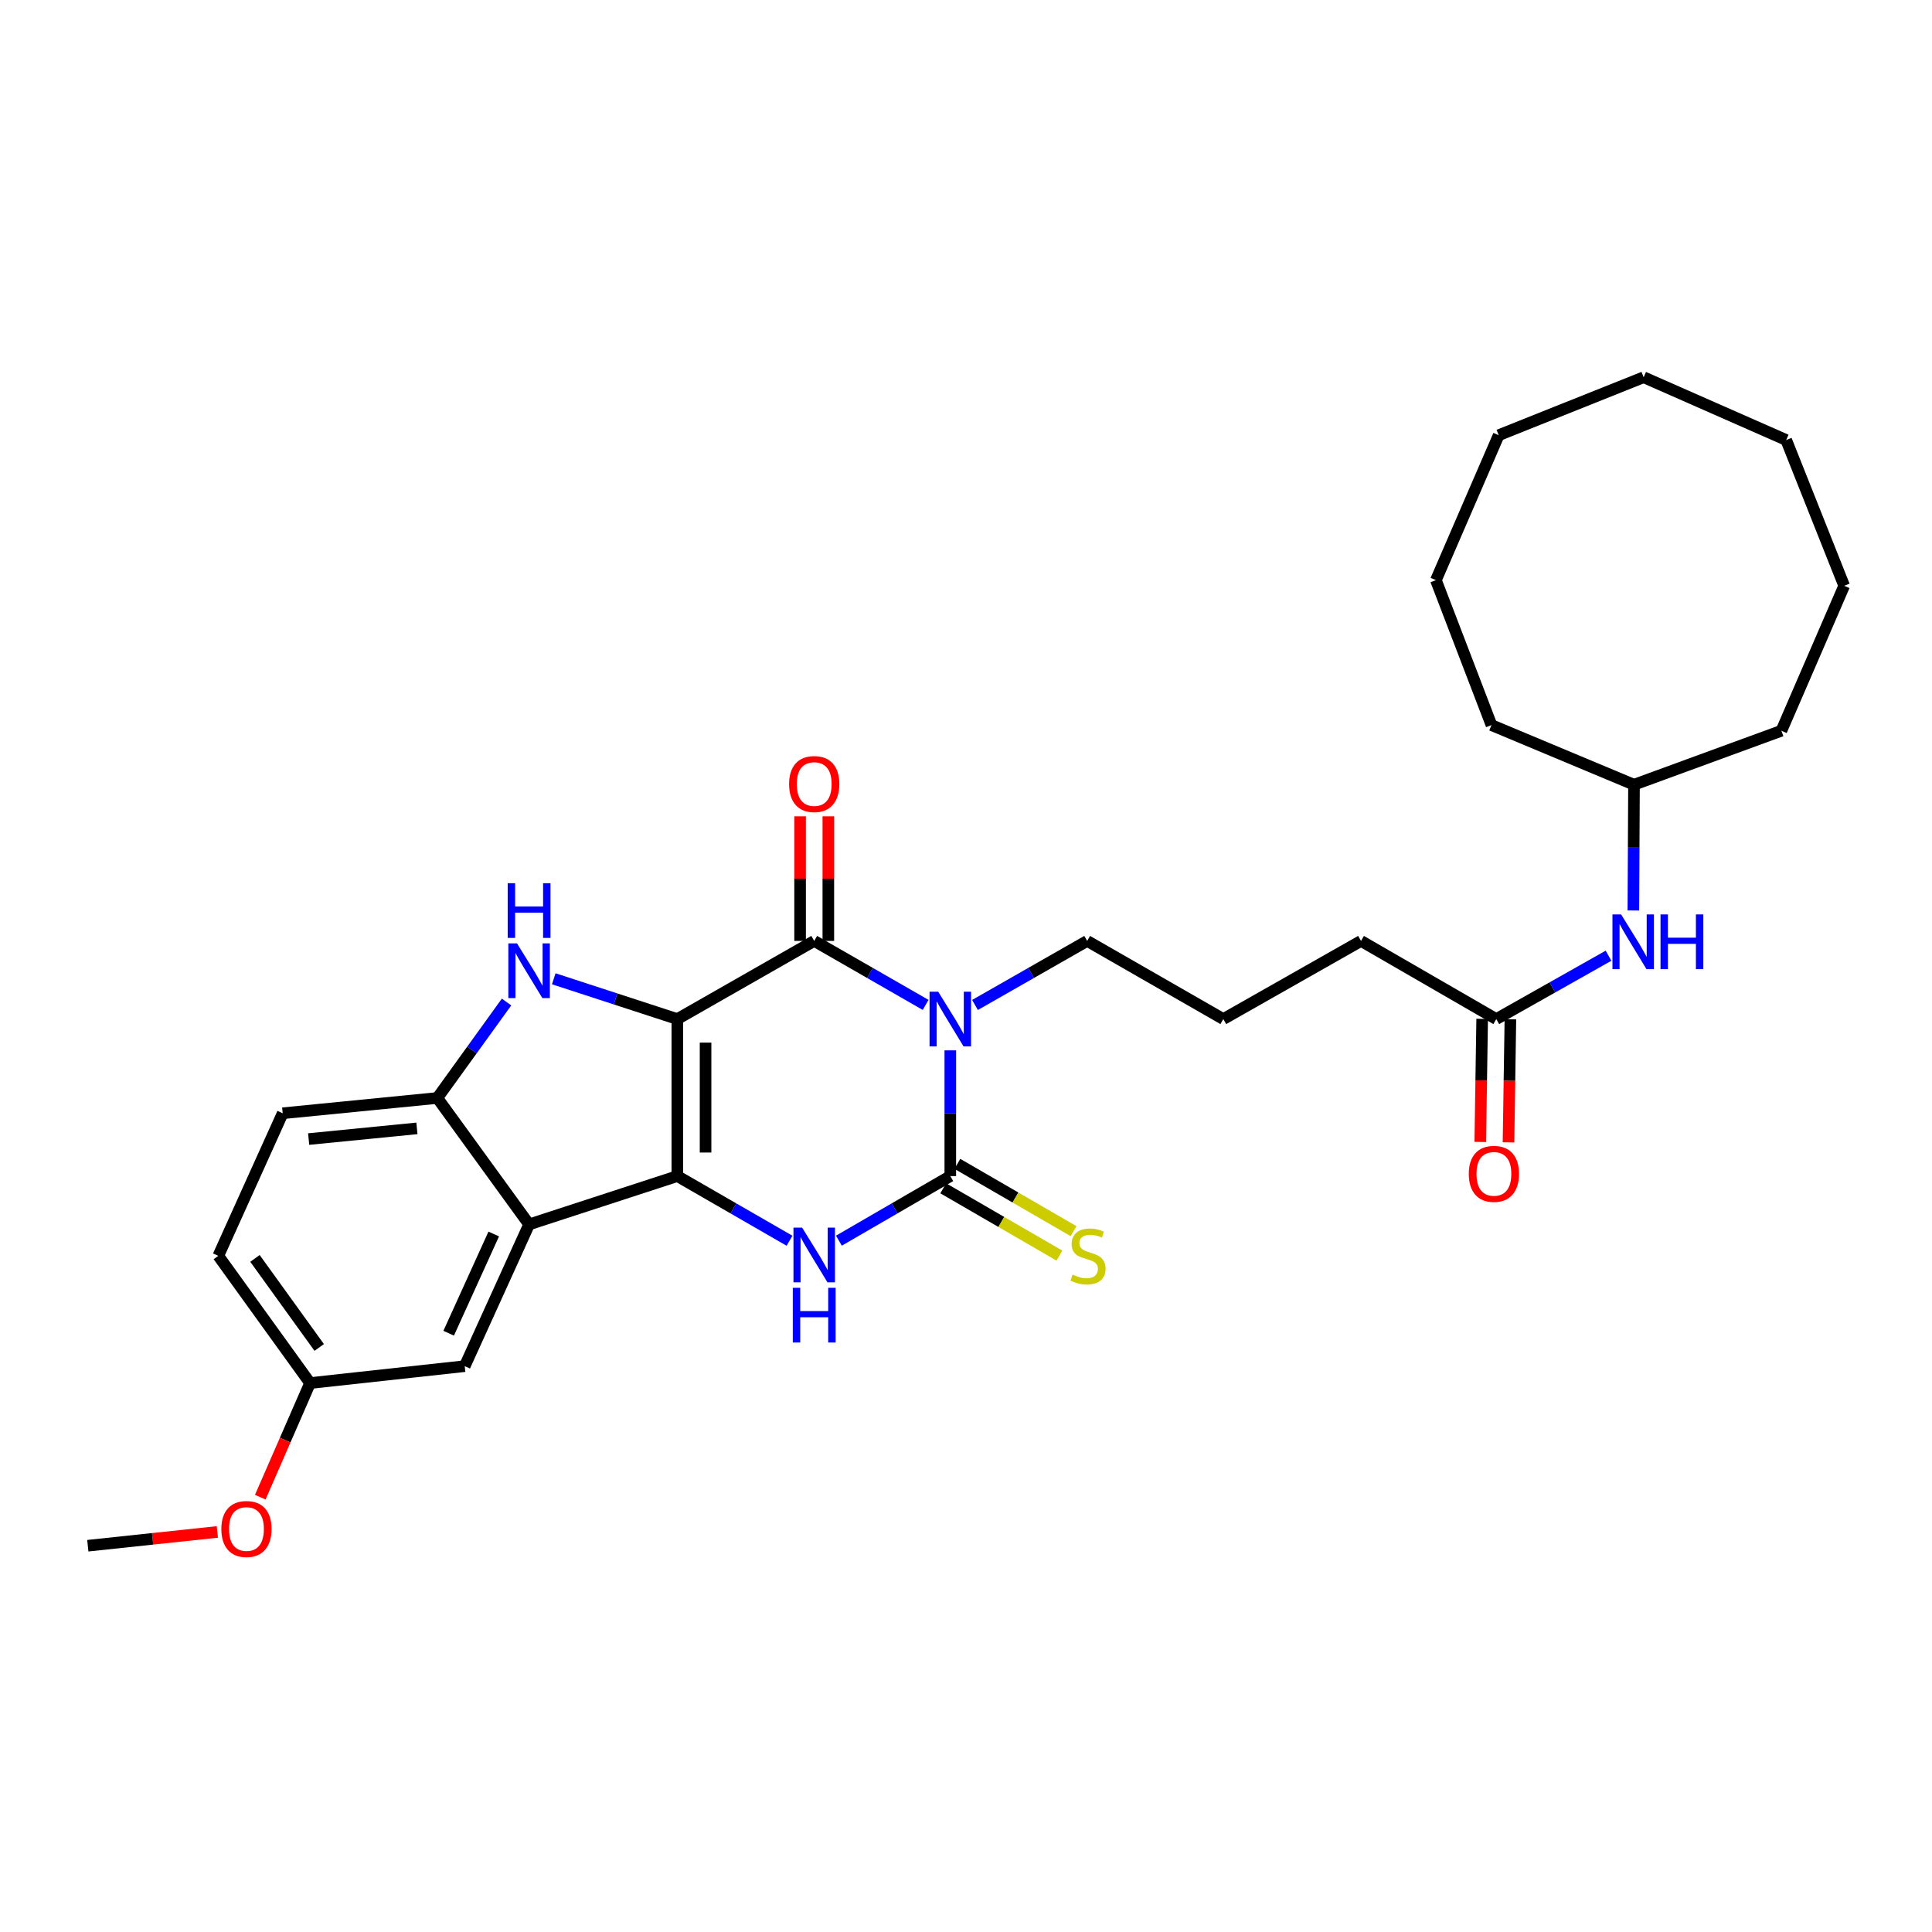 <?xml version='1.0' encoding='iso-8859-1'?>
<svg version='1.1' baseProfile='full'
              xmlns='http://www.w3.org/2000/svg'
                      xmlns:rdkit='http://www.rdkit.org/xml'
                      xmlns:xlink='http://www.w3.org/1999/xlink'
                  xml:space='preserve'
width='1000px' height='1000px' viewBox='0 0 1000 1000'>
<!-- END OF HEADER -->
<rect style='opacity:1.0;fill:#FFFFFF;stroke:none' width='1000' height='1000' x='0' y='0'> </rect>
<path class='bond-0' d='M 350.585,527.47 L 350.585,608.738' style='fill:none;fill-rule:evenodd;stroke:#000000;stroke-width:6px;stroke-linecap:butt;stroke-linejoin:miter;stroke-opacity:1' />
<path class='bond-0' d='M 365.198,539.66 L 365.198,596.548' style='fill:none;fill-rule:evenodd;stroke:#000000;stroke-width:6px;stroke-linecap:butt;stroke-linejoin:miter;stroke-opacity:1' />
<path class='bond-2' d='M 350.585,527.47 L 421.436,487.023' style='fill:none;fill-rule:evenodd;stroke:#000000;stroke-width:6px;stroke-linecap:butt;stroke-linejoin:miter;stroke-opacity:1' />
<path class='bond-5' d='M 350.585,527.47 L 318.603,517.043' style='fill:none;fill-rule:evenodd;stroke:#000000;stroke-width:6px;stroke-linecap:butt;stroke-linejoin:miter;stroke-opacity:1' />
<path class='bond-5' d='M 318.603,517.043 L 286.621,506.616' style='fill:none;fill-rule:evenodd;stroke:#0000FF;stroke-width:6px;stroke-linecap:butt;stroke-linejoin:miter;stroke-opacity:1' />
<path class='bond-4' d='M 350.585,608.738 L 379.618,625.472' style='fill:none;fill-rule:evenodd;stroke:#000000;stroke-width:6px;stroke-linecap:butt;stroke-linejoin:miter;stroke-opacity:1' />
<path class='bond-4' d='M 379.618,625.472 L 408.652,642.206' style='fill:none;fill-rule:evenodd;stroke:#0000FF;stroke-width:6px;stroke-linecap:butt;stroke-linejoin:miter;stroke-opacity:1' />
<path class='bond-6' d='M 350.585,608.738 L 273.864,633.751' style='fill:none;fill-rule:evenodd;stroke:#000000;stroke-width:6px;stroke-linecap:butt;stroke-linejoin:miter;stroke-opacity:1' />
<path class='bond-1' d='M 479.103,520.137 L 450.269,503.58' style='fill:none;fill-rule:evenodd;stroke:#0000FF;stroke-width:6px;stroke-linecap:butt;stroke-linejoin:miter;stroke-opacity:1' />
<path class='bond-1' d='M 450.269,503.58 L 421.436,487.023' style='fill:none;fill-rule:evenodd;stroke:#000000;stroke-width:6px;stroke-linecap:butt;stroke-linejoin:miter;stroke-opacity:1' />
<path class='bond-3' d='M 491.873,543.662 L 491.873,576.2' style='fill:none;fill-rule:evenodd;stroke:#0000FF;stroke-width:6px;stroke-linecap:butt;stroke-linejoin:miter;stroke-opacity:1' />
<path class='bond-3' d='M 491.873,576.2 L 491.873,608.738' style='fill:none;fill-rule:evenodd;stroke:#000000;stroke-width:6px;stroke-linecap:butt;stroke-linejoin:miter;stroke-opacity:1' />
<path class='bond-15' d='M 504.653,520.175 L 533.689,503.599' style='fill:none;fill-rule:evenodd;stroke:#0000FF;stroke-width:6px;stroke-linecap:butt;stroke-linejoin:miter;stroke-opacity:1' />
<path class='bond-15' d='M 533.689,503.599 L 562.724,487.023' style='fill:none;fill-rule:evenodd;stroke:#000000;stroke-width:6px;stroke-linecap:butt;stroke-linejoin:miter;stroke-opacity:1' />
<path class='bond-9' d='M 428.743,487.023 L 428.743,454.778' style='fill:none;fill-rule:evenodd;stroke:#000000;stroke-width:6px;stroke-linecap:butt;stroke-linejoin:miter;stroke-opacity:1' />
<path class='bond-9' d='M 428.743,454.778 L 428.743,422.532' style='fill:none;fill-rule:evenodd;stroke:#FF0000;stroke-width:6px;stroke-linecap:butt;stroke-linejoin:miter;stroke-opacity:1' />
<path class='bond-9' d='M 414.129,487.023 L 414.129,454.778' style='fill:none;fill-rule:evenodd;stroke:#000000;stroke-width:6px;stroke-linecap:butt;stroke-linejoin:miter;stroke-opacity:1' />
<path class='bond-9' d='M 414.129,454.778 L 414.129,422.532' style='fill:none;fill-rule:evenodd;stroke:#FF0000;stroke-width:6px;stroke-linecap:butt;stroke-linejoin:miter;stroke-opacity:1' />
<path class='bond-8' d='M 488.211,615.061 L 518.282,632.476' style='fill:none;fill-rule:evenodd;stroke:#000000;stroke-width:6px;stroke-linecap:butt;stroke-linejoin:miter;stroke-opacity:1' />
<path class='bond-8' d='M 518.282,632.476 L 548.353,649.892' style='fill:none;fill-rule:evenodd;stroke:#CCCC00;stroke-width:6px;stroke-linecap:butt;stroke-linejoin:miter;stroke-opacity:1' />
<path class='bond-8' d='M 495.535,602.415 L 525.606,619.831' style='fill:none;fill-rule:evenodd;stroke:#000000;stroke-width:6px;stroke-linecap:butt;stroke-linejoin:miter;stroke-opacity:1' />
<path class='bond-8' d='M 525.606,619.831 L 555.677,637.247' style='fill:none;fill-rule:evenodd;stroke:#CCCC00;stroke-width:6px;stroke-linecap:butt;stroke-linejoin:miter;stroke-opacity:1' />
<path class='bond-31' d='M 491.873,608.738 L 463.042,625.453' style='fill:none;fill-rule:evenodd;stroke:#000000;stroke-width:6px;stroke-linecap:butt;stroke-linejoin:miter;stroke-opacity:1' />
<path class='bond-31' d='M 463.042,625.453 L 434.212,642.168' style='fill:none;fill-rule:evenodd;stroke:#0000FF;stroke-width:6px;stroke-linecap:butt;stroke-linejoin:miter;stroke-opacity:1' />
<path class='bond-7' d='M 262.186,518.647 L 244.274,543.481' style='fill:none;fill-rule:evenodd;stroke:#0000FF;stroke-width:6px;stroke-linecap:butt;stroke-linejoin:miter;stroke-opacity:1' />
<path class='bond-7' d='M 244.274,543.481 L 226.362,568.315' style='fill:none;fill-rule:evenodd;stroke:#000000;stroke-width:6px;stroke-linecap:butt;stroke-linejoin:miter;stroke-opacity:1' />
<path class='bond-10' d='M 273.864,633.751 L 240.537,707.119' style='fill:none;fill-rule:evenodd;stroke:#000000;stroke-width:6px;stroke-linecap:butt;stroke-linejoin:miter;stroke-opacity:1' />
<path class='bond-10' d='M 255.56,638.713 L 232.231,690.07' style='fill:none;fill-rule:evenodd;stroke:#000000;stroke-width:6px;stroke-linecap:butt;stroke-linejoin:miter;stroke-opacity:1' />
<path class='bond-30' d='M 273.864,633.751 L 226.362,568.315' style='fill:none;fill-rule:evenodd;stroke:#000000;stroke-width:6px;stroke-linecap:butt;stroke-linejoin:miter;stroke-opacity:1' />
<path class='bond-13' d='M 226.362,568.315 L 146.32,576.223' style='fill:none;fill-rule:evenodd;stroke:#000000;stroke-width:6px;stroke-linecap:butt;stroke-linejoin:miter;stroke-opacity:1' />
<path class='bond-13' d='M 215.792,584.044 L 159.763,589.579' style='fill:none;fill-rule:evenodd;stroke:#000000;stroke-width:6px;stroke-linecap:butt;stroke-linejoin:miter;stroke-opacity:1' />
<path class='bond-16' d='M 240.537,707.119 L 160.495,715.871' style='fill:none;fill-rule:evenodd;stroke:#000000;stroke-width:6px;stroke-linecap:butt;stroke-linejoin:miter;stroke-opacity:1' />
<path class='bond-11' d='M 774.474,527.47 L 704.459,487.023' style='fill:none;fill-rule:evenodd;stroke:#000000;stroke-width:6px;stroke-linecap:butt;stroke-linejoin:miter;stroke-opacity:1' />
<path class='bond-12' d='M 774.474,527.47 L 803.521,511.072' style='fill:none;fill-rule:evenodd;stroke:#000000;stroke-width:6px;stroke-linecap:butt;stroke-linejoin:miter;stroke-opacity:1' />
<path class='bond-12' d='M 803.521,511.072 L 832.567,494.674' style='fill:none;fill-rule:evenodd;stroke:#0000FF;stroke-width:6px;stroke-linecap:butt;stroke-linejoin:miter;stroke-opacity:1' />
<path class='bond-14' d='M 767.169,527.358 L 766.677,559.214' style='fill:none;fill-rule:evenodd;stroke:#000000;stroke-width:6px;stroke-linecap:butt;stroke-linejoin:miter;stroke-opacity:1' />
<path class='bond-14' d='M 766.677,559.214 L 766.186,591.07' style='fill:none;fill-rule:evenodd;stroke:#FF0000;stroke-width:6px;stroke-linecap:butt;stroke-linejoin:miter;stroke-opacity:1' />
<path class='bond-14' d='M 781.78,527.583 L 781.289,559.439' style='fill:none;fill-rule:evenodd;stroke:#000000;stroke-width:6px;stroke-linecap:butt;stroke-linejoin:miter;stroke-opacity:1' />
<path class='bond-14' d='M 781.289,559.439 L 780.798,591.295' style='fill:none;fill-rule:evenodd;stroke:#FF0000;stroke-width:6px;stroke-linecap:butt;stroke-linejoin:miter;stroke-opacity:1' />
<path class='bond-18' d='M 845.424,471.269 L 845.59,438.72' style='fill:none;fill-rule:evenodd;stroke:#0000FF;stroke-width:6px;stroke-linecap:butt;stroke-linejoin:miter;stroke-opacity:1' />
<path class='bond-18' d='M 845.59,438.72 L 845.756,406.17' style='fill:none;fill-rule:evenodd;stroke:#000000;stroke-width:6px;stroke-linecap:butt;stroke-linejoin:miter;stroke-opacity:1' />
<path class='bond-17' d='M 146.32,576.223 L 112.993,650.021' style='fill:none;fill-rule:evenodd;stroke:#000000;stroke-width:6px;stroke-linecap:butt;stroke-linejoin:miter;stroke-opacity:1' />
<path class='bond-20' d='M 562.724,487.023 L 633.186,527.47' style='fill:none;fill-rule:evenodd;stroke:#000000;stroke-width:6px;stroke-linecap:butt;stroke-linejoin:miter;stroke-opacity:1' />
<path class='bond-19' d='M 160.495,715.871 L 147.605,745.409' style='fill:none;fill-rule:evenodd;stroke:#000000;stroke-width:6px;stroke-linecap:butt;stroke-linejoin:miter;stroke-opacity:1' />
<path class='bond-19' d='M 147.605,745.409 L 134.714,774.947' style='fill:none;fill-rule:evenodd;stroke:#FF0000;stroke-width:6px;stroke-linecap:butt;stroke-linejoin:miter;stroke-opacity:1' />
<path class='bond-32' d='M 160.495,715.871 L 112.993,650.021' style='fill:none;fill-rule:evenodd;stroke:#000000;stroke-width:6px;stroke-linecap:butt;stroke-linejoin:miter;stroke-opacity:1' />
<path class='bond-32' d='M 165.222,697.444 L 131.97,651.349' style='fill:none;fill-rule:evenodd;stroke:#000000;stroke-width:6px;stroke-linecap:butt;stroke-linejoin:miter;stroke-opacity:1' />
<path class='bond-23' d='M 845.756,406.17 L 771.99,375.311' style='fill:none;fill-rule:evenodd;stroke:#000000;stroke-width:6px;stroke-linecap:butt;stroke-linejoin:miter;stroke-opacity:1' />
<path class='bond-24' d='M 845.756,406.17 L 922.047,378.242' style='fill:none;fill-rule:evenodd;stroke:#000000;stroke-width:6px;stroke-linecap:butt;stroke-linejoin:miter;stroke-opacity:1' />
<path class='bond-22' d='M 112.502,792.928 L 78.978,796.495' style='fill:none;fill-rule:evenodd;stroke:#FF0000;stroke-width:6px;stroke-linecap:butt;stroke-linejoin:miter;stroke-opacity:1' />
<path class='bond-22' d='M 78.978,796.495 L 45.455,800.061' style='fill:none;fill-rule:evenodd;stroke:#000000;stroke-width:6px;stroke-linecap:butt;stroke-linejoin:miter;stroke-opacity:1' />
<path class='bond-21' d='M 633.186,527.47 L 704.459,487.023' style='fill:none;fill-rule:evenodd;stroke:#000000;stroke-width:6px;stroke-linecap:butt;stroke-linejoin:miter;stroke-opacity:1' />
<path class='bond-25' d='M 771.99,375.311 L 743.226,300.287' style='fill:none;fill-rule:evenodd;stroke:#000000;stroke-width:6px;stroke-linecap:butt;stroke-linejoin:miter;stroke-opacity:1' />
<path class='bond-26' d='M 922.047,378.242 L 954.545,303.201' style='fill:none;fill-rule:evenodd;stroke:#000000;stroke-width:6px;stroke-linecap:butt;stroke-linejoin:miter;stroke-opacity:1' />
<path class='bond-29' d='M 743.226,300.287 L 775.725,225.255' style='fill:none;fill-rule:evenodd;stroke:#000000;stroke-width:6px;stroke-linecap:butt;stroke-linejoin:miter;stroke-opacity:1' />
<path class='bond-28' d='M 954.545,303.201 L 924.531,227.755' style='fill:none;fill-rule:evenodd;stroke:#000000;stroke-width:6px;stroke-linecap:butt;stroke-linejoin:miter;stroke-opacity:1' />
<path class='bond-27' d='M 850.757,195.256 L 924.531,227.755' style='fill:none;fill-rule:evenodd;stroke:#000000;stroke-width:6px;stroke-linecap:butt;stroke-linejoin:miter;stroke-opacity:1' />
<path class='bond-33' d='M 850.757,195.256 L 775.725,225.255' style='fill:none;fill-rule:evenodd;stroke:#000000;stroke-width:6px;stroke-linecap:butt;stroke-linejoin:miter;stroke-opacity:1' />
<path  class='atom-2' d='M 485.613 513.31
L 494.893 528.31
Q 495.813 529.79, 497.293 532.47
Q 498.773 535.15, 498.853 535.31
L 498.853 513.31
L 502.613 513.31
L 502.613 541.63
L 498.733 541.63
L 488.773 525.23
Q 487.613 523.31, 486.373 521.11
Q 485.173 518.91, 484.813 518.23
L 484.813 541.63
L 481.133 541.63
L 481.133 513.31
L 485.613 513.31
' fill='#0000FF'/>
<path  class='atom-5' d='M 415.176 635.414
L 424.456 650.414
Q 425.376 651.894, 426.856 654.574
Q 428.336 657.254, 428.416 657.414
L 428.416 635.414
L 432.176 635.414
L 432.176 663.734
L 428.296 663.734
L 418.336 647.334
Q 417.176 645.414, 415.936 643.214
Q 414.736 641.014, 414.376 640.334
L 414.376 663.734
L 410.696 663.734
L 410.696 635.414
L 415.176 635.414
' fill='#0000FF'/>
<path  class='atom-5' d='M 410.356 666.566
L 414.196 666.566
L 414.196 678.606
L 428.676 678.606
L 428.676 666.566
L 432.516 666.566
L 432.516 694.886
L 428.676 694.886
L 428.676 681.806
L 414.196 681.806
L 414.196 694.886
L 410.356 694.886
L 410.356 666.566
' fill='#0000FF'/>
<path  class='atom-6' d='M 267.604 488.297
L 276.884 503.297
Q 277.804 504.777, 279.284 507.457
Q 280.764 510.137, 280.844 510.297
L 280.844 488.297
L 284.604 488.297
L 284.604 516.617
L 280.724 516.617
L 270.764 500.217
Q 269.604 498.297, 268.364 496.097
Q 267.164 493.897, 266.804 493.217
L 266.804 516.617
L 263.124 516.617
L 263.124 488.297
L 267.604 488.297
' fill='#0000FF'/>
<path  class='atom-6' d='M 262.784 457.145
L 266.624 457.145
L 266.624 469.185
L 281.104 469.185
L 281.104 457.145
L 284.944 457.145
L 284.944 485.465
L 281.104 485.465
L 281.104 472.385
L 266.624 472.385
L 266.624 485.465
L 262.784 485.465
L 262.784 457.145
' fill='#0000FF'/>
<path  class='atom-9' d='M 555.155 659.741
Q 555.475 659.861, 556.795 660.421
Q 558.115 660.981, 559.555 661.341
Q 561.035 661.661, 562.475 661.661
Q 565.155 661.661, 566.715 660.381
Q 568.275 659.061, 568.275 656.781
Q 568.275 655.221, 567.475 654.261
Q 566.715 653.301, 565.515 652.781
Q 564.315 652.261, 562.315 651.661
Q 559.795 650.901, 558.275 650.181
Q 556.795 649.461, 555.715 647.941
Q 554.675 646.421, 554.675 643.861
Q 554.675 640.301, 557.075 638.101
Q 559.515 635.901, 564.315 635.901
Q 567.595 635.901, 571.315 637.461
L 570.395 640.541
Q 566.995 639.141, 564.435 639.141
Q 561.675 639.141, 560.155 640.301
Q 558.635 641.421, 558.675 643.381
Q 558.675 644.901, 559.435 645.821
Q 560.235 646.741, 561.355 647.261
Q 562.515 647.781, 564.435 648.381
Q 566.995 649.181, 568.515 649.981
Q 570.035 650.781, 571.115 652.421
Q 572.235 654.021, 572.235 656.781
Q 572.235 660.701, 569.595 662.821
Q 566.995 664.901, 562.635 664.901
Q 560.115 664.901, 558.195 664.341
Q 556.315 663.821, 554.075 662.901
L 555.155 659.741
' fill='#CCCC00'/>
<path  class='atom-10' d='M 408.436 405.82
Q 408.436 399.02, 411.796 395.22
Q 415.156 391.42, 421.436 391.42
Q 427.716 391.42, 431.076 395.22
Q 434.436 399.02, 434.436 405.82
Q 434.436 412.7, 431.036 416.62
Q 427.636 420.5, 421.436 420.5
Q 415.196 420.5, 411.796 416.62
Q 408.436 412.74, 408.436 405.82
M 421.436 417.3
Q 425.756 417.3, 428.076 414.42
Q 430.436 411.5, 430.436 405.82
Q 430.436 400.26, 428.076 397.46
Q 425.756 394.62, 421.436 394.62
Q 417.116 394.62, 414.756 397.42
Q 412.436 400.22, 412.436 405.82
Q 412.436 411.54, 414.756 414.42
Q 417.116 417.3, 421.436 417.3
' fill='#FF0000'/>
<path  class='atom-13' d='M 839.082 473.302
L 848.362 488.302
Q 849.282 489.782, 850.762 492.462
Q 852.242 495.142, 852.322 495.302
L 852.322 473.302
L 856.082 473.302
L 856.082 501.622
L 852.202 501.622
L 842.242 485.222
Q 841.082 483.302, 839.842 481.102
Q 838.642 478.902, 838.282 478.222
L 838.282 501.622
L 834.602 501.622
L 834.602 473.302
L 839.082 473.302
' fill='#0000FF'/>
<path  class='atom-13' d='M 859.482 473.302
L 863.322 473.302
L 863.322 485.342
L 877.802 485.342
L 877.802 473.302
L 881.642 473.302
L 881.642 501.622
L 877.802 501.622
L 877.802 488.542
L 863.322 488.542
L 863.322 501.622
L 859.482 501.622
L 859.482 473.302
' fill='#0000FF'/>
<path  class='atom-15' d='M 760.24 607.584
Q 760.24 600.784, 763.6 596.984
Q 766.96 593.184, 773.24 593.184
Q 779.52 593.184, 782.88 596.984
Q 786.24 600.784, 786.24 607.584
Q 786.24 614.464, 782.84 618.384
Q 779.44 622.264, 773.24 622.264
Q 767 622.264, 763.6 618.384
Q 760.24 614.504, 760.24 607.584
M 773.24 619.064
Q 777.56 619.064, 779.88 616.184
Q 782.24 613.264, 782.24 607.584
Q 782.24 602.024, 779.88 599.224
Q 777.56 596.384, 773.24 596.384
Q 768.92 596.384, 766.56 599.184
Q 764.24 601.984, 764.24 607.584
Q 764.24 613.304, 766.56 616.184
Q 768.92 619.064, 773.24 619.064
' fill='#FF0000'/>
<path  class='atom-20' d='M 114.566 791.406
Q 114.566 784.606, 117.926 780.806
Q 121.286 777.006, 127.566 777.006
Q 133.846 777.006, 137.206 780.806
Q 140.566 784.606, 140.566 791.406
Q 140.566 798.286, 137.166 802.206
Q 133.766 806.086, 127.566 806.086
Q 121.326 806.086, 117.926 802.206
Q 114.566 798.326, 114.566 791.406
M 127.566 802.886
Q 131.886 802.886, 134.206 800.006
Q 136.566 797.086, 136.566 791.406
Q 136.566 785.846, 134.206 783.046
Q 131.886 780.206, 127.566 780.206
Q 123.246 780.206, 120.886 783.006
Q 118.566 785.806, 118.566 791.406
Q 118.566 797.126, 120.886 800.006
Q 123.246 802.886, 127.566 802.886
' fill='#FF0000'/>
</svg>
